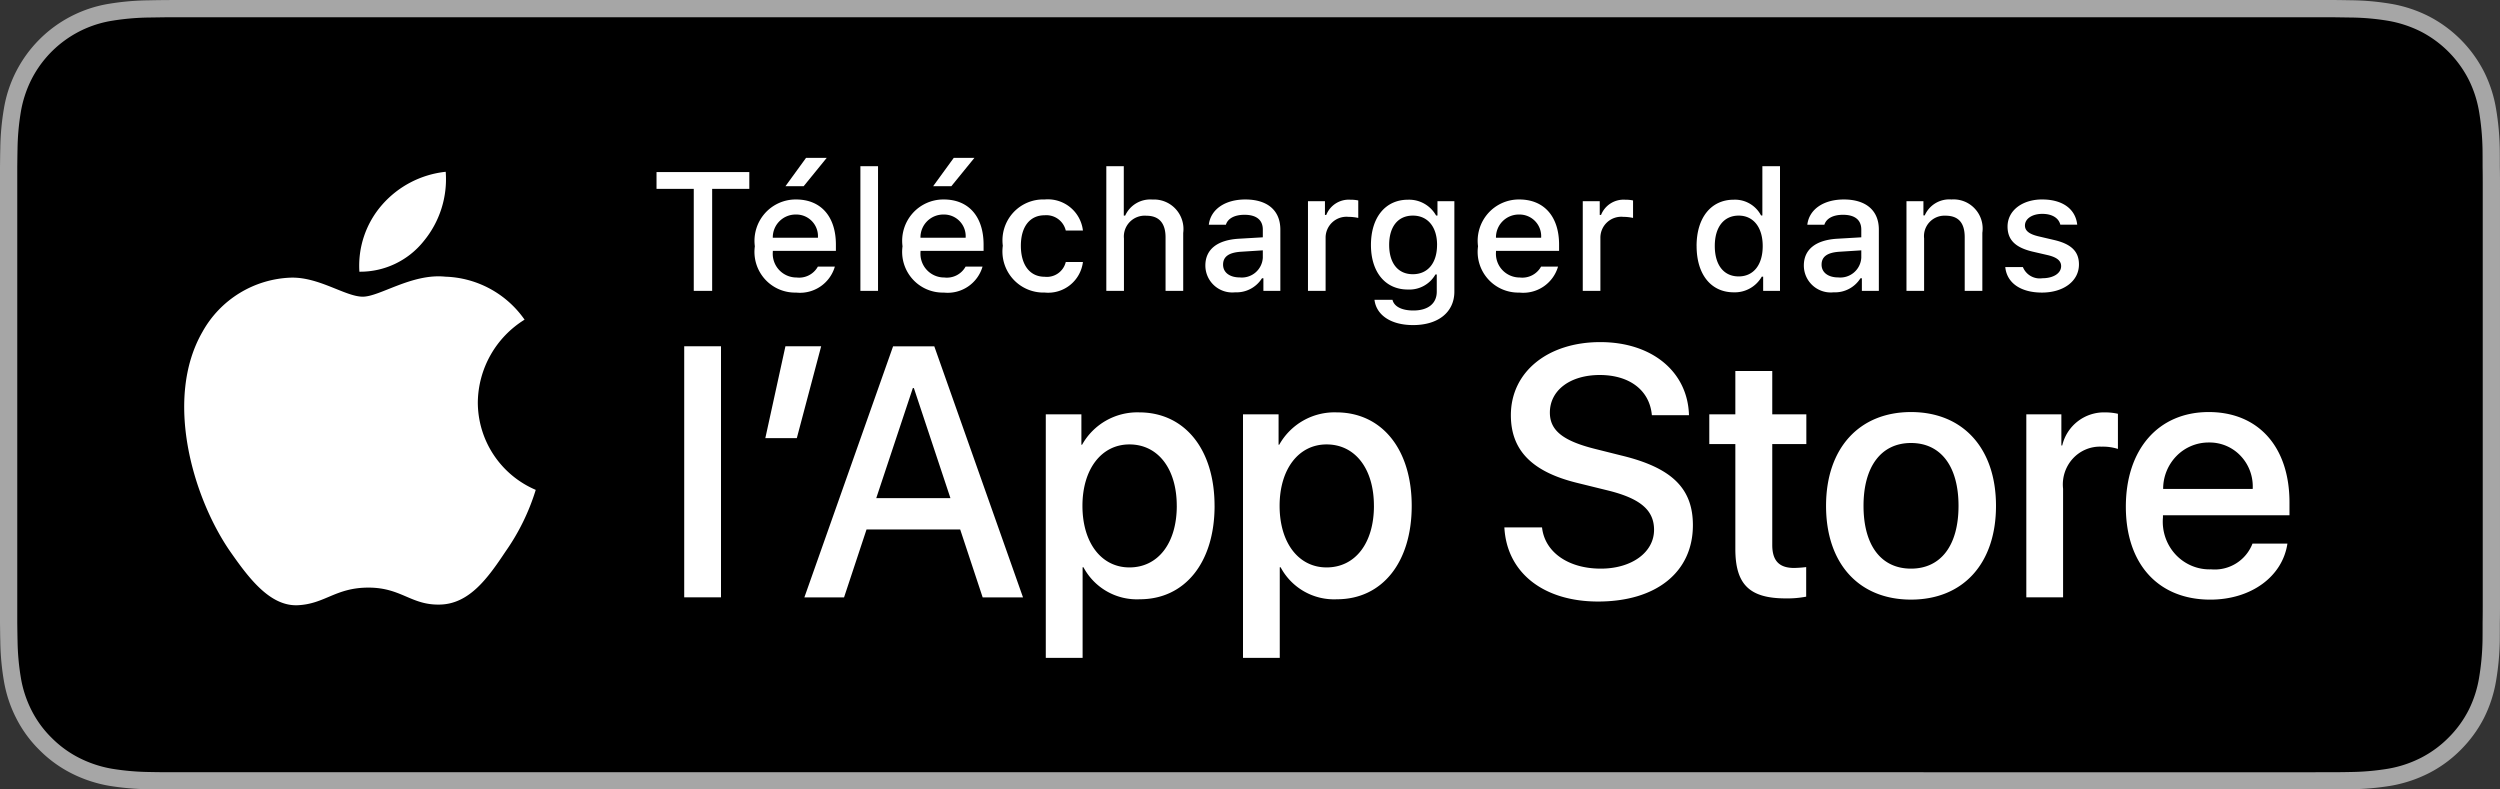 <svg width="95" height="30" viewBox="0 0 95 30" xmlns="http://www.w3.org/2000/svg">
    <rect x="0" y="0" width="95" height="30" fill="#333333" stroke="none"/>
    <g fill-rule="nonzero" fill="none">
        <path d="M87.844 0H7.16c-.275 0-.547 0-.822.002-.23.001-.458.005-.69.01a9.936 9.936 0 0 0-1.505.132A4.834 4.834 0 0 0 .146 4.142a9.733 9.733 0 0 0-.135 1.5c-.007.23-.007.461-.011.691V23.67c.004.233.004.458.011.691.006.504.051 1.006.135 1.502.083.497.24.979.47 1.428.227.449.526.858.884 1.21.355.359.766.657 1.216.885.449.228.93.387 1.427.473.498.082 1 .126 1.505.132.232.006.46.008.69.008.275.002.547.002.822.002h80.684c.27 0 .544 0 .814-.002.229 0 .464-.002.692-.008a9.984 9.984 0 0 0 1.502-.132 5.114 5.114 0 0 0 1.433-.473c.45-.228.86-.527 1.215-.884.357-.355.657-.763.887-1.211.227-.45.383-.931.465-1.428.084-.497.13-.998.14-1.502.002-.233.002-.458.002-.691.006-.273.006-.543.006-.82V7.152c0-.274 0-.547-.006-.819 0-.23 0-.46-.003-.69a10.118 10.118 0 0 0-.14-1.502 4.959 4.959 0 0 0-.464-1.427 4.853 4.853 0 0 0-2.102-2.1 5.087 5.087 0 0 0-1.433-.47A9.807 9.807 0 0 0 89.35.01c-.228-.004-.463-.008-.692-.01L87.844 0z" fill="#A6A6A6"/>
        <path d="M6.342 29.344c-.23 0-.452-.003-.68-.008a9.54 9.54 0 0 1-1.403-.123 4.422 4.422 0 0 1-1.244-.41 4.06 4.06 0 0 1-1.05-.763 3.99 3.99 0 0 1-.766-1.047 4.288 4.288 0 0 1-.407-1.243 9.299 9.299 0 0 1-.125-1.406c-.005-.159-.011-.685-.011-.685V6.333s.006-.518.01-.67c.006-.471.048-.94.125-1.405.072-.433.21-.854.408-1.246A4.18 4.18 0 0 1 4.256.789 9.463 9.463 0 0 1 5.664.666l.678-.01h82.312l.686.01c.468.005.934.046 1.396.122.436.074.859.212 1.254.41a4.198 4.198 0 0 1 1.814 1.816c.196.39.331.806.402 1.236.078.468.121.941.13 1.416.003.212.003.44.003.667.005.282.005.55.005.82v15.696c0 .272 0 .538-.005.806 0 .244 0 .467-.003.697-.01.466-.052.93-.129 1.39a4.3 4.3 0 0 1-.405 1.253 4.11 4.11 0 0 1-.763 1.04c-.307.31-.662.568-1.05.766-.395.2-.817.339-1.253.412a9.43 9.43 0 0 1-1.404.123c-.22.005-.45.008-.674.008l-.814.001-81.502-.001z" fill="#000"/>
        <g fill="#FFF">
            <path d="M18.157 15.287a3.746 3.746 0 0 1 1.777-3.14 3.816 3.816 0 0 0-3.01-1.633c-1.266-.133-2.493.76-3.138.76-.658 0-1.651-.747-2.721-.724a4.006 4.006 0 0 0-3.373 2.063c-1.458 2.533-.37 6.256 1.027 8.303.699 1.003 1.515 2.123 2.584 2.083 1.046-.044 1.437-.67 2.699-.67 1.25 0 1.617.67 2.708.645 1.122-.019 1.829-1.007 2.503-2.02a8.304 8.304 0 0 0 1.145-2.339 3.618 3.618 0 0 1-2.201-3.328zM16.097 9.168a3.694 3.694 0 0 0 .84-2.64 3.734 3.734 0 0 0-2.418 1.255 3.515 3.515 0 0 0-.862 2.542 3.087 3.087 0 0 0 2.44-1.157z"/>
            <g>
                <path d="M26.363 11.052V7.176h-1.415v-.638h3.526v.638h-1.412v3.876zM31.724 10.132a1.378 1.378 0 0 1-1.472.986 1.54 1.54 0 0 1-1.19-.515 1.55 1.55 0 0 1-.378-1.244c-.06-.45.078-.906.378-1.248.3-.341.734-.535 1.187-.531.945 0 1.515.647 1.515 1.717v.235h-2.397v.037a.902.902 0 0 0 .904.976.813.813 0 0 0 .807-.413h.646zm-2.357-1.098h1.714a.823.823 0 0 0-.835-.882.867.867 0 0 0-.88.882zm.48-1.958L30.629 6h.786l-.876 1.076h-.692zM32.695 6.316h.67v4.736h-.67zM37.336 10.132a1.378 1.378 0 0 1-1.471.986 1.54 1.54 0 0 1-1.19-.515 1.55 1.55 0 0 1-.379-1.244c-.06-.45.078-.906.378-1.248.3-.341.734-.535 1.188-.531.944 0 1.514.647 1.514 1.717v.235H34.98v.037a.902.902 0 0 0 .904.976.813.813 0 0 0 .808-.413h.645zm-2.357-1.098h1.715a.823.823 0 0 0-.836-.882.867.867 0 0 0-.88.882zm.48-1.958L36.242 6h.785l-.876 1.076h-.692zM40.499 8.759a.758.758 0 0 0-.802-.579c-.561 0-.904.432-.904 1.158 0 .738.346 1.179.904 1.179a.738.738 0 0 0 .802-.56h.652a1.33 1.33 0 0 1-1.45 1.16 1.557 1.557 0 0 1-1.21-.518 1.568 1.568 0 0 1-.384-1.261c-.06-.454.082-.91.388-1.25a1.546 1.546 0 0 1 1.202-.508 1.341 1.341 0 0 1 1.454 1.179h-.652zM42.04 6.316h.664v1.877h.053a1.044 1.044 0 0 1 1.035-.61c.333-.018.657.113.883.359.226.245.331.58.287.91v2.2h-.671V9.018c0-.544-.253-.82-.726-.82a.792.792 0 0 0-.855.864v1.99h-.67V6.316zM45.804 10.089c0-.614.455-.967 1.263-1.017l.92-.054v-.294c0-.36-.238-.562-.696-.562-.374 0-.633.137-.707.378h-.649c.069-.585.617-.96 1.387-.96.852 0 1.331.425 1.331 1.144v2.328h-.644v-.479h-.053c-.22.35-.609.554-1.02.535a1.023 1.023 0 0 1-1.132-1.02zm2.183-.292v-.284l-.83.053c-.467.031-.68.19-.68.491 0 .307.266.485.63.485a.799.799 0 0 0 .88-.745zM49.703 7.646h.645v.522h.05a.92.92 0 0 1 .916-.579c.1-.001.201.008.3.028v.664a1.83 1.83 0 0 0-.375-.041.794.794 0 0 0-.866.8v2.012h-.67V7.646zM52.23 11.393h.685c.057.247.34.406.792.406.559 0 .89-.265.89-.716v-.654h-.05a1.14 1.14 0 0 1-1.049.573c-.866 0-1.402-.673-1.402-1.692 0-1.04.542-1.721 1.409-1.721.44-.015.85.216 1.066.6h.053v-.543h.642v3.434c0 .779-.608 1.273-1.568 1.273-.848 0-1.397-.381-1.468-.96zm2.379-2.087c0-.678-.35-1.113-.92-1.113-.577 0-.901.435-.901 1.113 0 .68.324 1.114.9 1.114.575 0 .92-.432.92-1.114zM59.205 10.132a1.378 1.378 0 0 1-1.471.986 1.54 1.54 0 0 1-1.19-.515 1.55 1.55 0 0 1-.379-1.244c-.06-.45.078-.906.378-1.248.3-.341.734-.535 1.188-.531.944 0 1.514.647 1.514 1.717v.235h-2.397v.037a.902.902 0 0 0 .904.976.813.813 0 0 0 .808-.413h.645zm-2.357-1.098h1.715a.823.823 0 0 0-.836-.882.867.867 0 0 0-.88.882zM60.145 7.646h.645v.522h.05a.92.92 0 0 1 .917-.579c.1-.001.2.008.299.028v.664a1.83 1.83 0 0 0-.374-.041.794.794 0 0 0-.867.8v2.012h-.67V7.646zM64.47 9.347c0-1.076.552-1.758 1.41-1.758.433-.02.838.213 1.04.598h.05V6.316h.67v4.736H67v-.538h-.053c-.218.381-.629.61-1.066.594-.864 0-1.41-.682-1.41-1.76zm.692 0c0 .723.34 1.157.908 1.157.564 0 .913-.44.913-1.154 0-.71-.352-1.157-.913-1.157-.565 0-.908.438-.908 1.154zM68.546 10.089c0-.614.456-.967 1.263-1.017l.92-.054v-.294c0-.36-.237-.562-.695-.562-.374 0-.633.137-.708.378h-.648c.068-.585.617-.96 1.387-.96.85 0 1.331.425 1.331 1.144v2.328h-.645v-.479h-.053c-.22.35-.609.554-1.02.535a1.023 1.023 0 0 1-1.132-1.02zm2.183-.292v-.284l-.83.053c-.467.031-.679.19-.679.491 0 .307.265.485.63.485a.799.799 0 0 0 .879-.745zM72.445 7.646h.645v.54h.05a1.016 1.016 0 0 1 1.014-.606c.334-.025.662.103.89.35.23.246.334.584.285.917v2.205h-.67V9.016c0-.548-.237-.82-.733-.82a.778.778 0 0 0-.81.863v1.993h-.67V7.646zM77.606 7.58c.764 0 1.263.356 1.328.957h-.642c-.062-.25-.306-.41-.686-.41-.374 0-.658.178-.658.444 0 .204.171.332.54.416l.564.132c.645.15.948.428.948.929 0 .641-.596 1.07-1.406 1.07-.808 0-1.335-.366-1.394-.97h.67a.689.689 0 0 0 .74.425c.417 0 .713-.187.713-.46 0-.203-.159-.334-.499-.416l-.592-.137c-.646-.154-.945-.444-.945-.951 0-.604.552-1.03 1.32-1.03z"/>
            </g>
        </g>
        <g fill="#FFF">
            <path d="M26 13.159h1.398v9.54H26zM29.082 16.65l.764-3.491h1.358l-.925 3.49zM36.487 20.12h-3.559l-.854 2.58h-1.508l3.371-9.54h1.566l3.371 9.54h-1.533l-.854-2.58zm-3.19-1.19h2.82l-1.39-4.184h-.039l-1.391 4.185zM46.154 19.222c0 2.161-1.133 3.55-2.841 3.55a2.298 2.298 0 0 1-2.142-1.217h-.032V25H39.74v-9.256h1.353V16.9h.026a2.404 2.404 0 0 1 2.167-1.23c1.728 0 2.867 1.396 2.867 3.552zm-1.437 0c0-1.409-.712-2.334-1.799-2.334-1.067 0-1.785.945-1.785 2.334 0 1.401.718 2.34 1.785 2.34 1.087 0 1.8-.92 1.8-2.34zM53.645 19.222c0 2.161-1.132 3.55-2.84 3.55a2.298 2.298 0 0 1-2.142-1.217h-.032V25h-1.397v-9.256h1.352V16.9h.025a2.404 2.404 0 0 1 2.168-1.23c1.728 0 2.866 1.396 2.866 3.552zm-1.436 0c0-1.409-.712-2.334-1.799-2.334-1.067 0-1.785.945-1.785 2.334 0 1.401.718 2.34 1.785 2.34 1.087 0 1.8-.92 1.8-2.34zM58.597 20.041c.104.946 1.003 1.567 2.232 1.567 1.178 0 2.025-.62 2.025-1.474 0-.74-.51-1.184-1.72-1.488l-1.21-.298c-1.715-.423-2.511-1.242-2.511-2.571 0-1.646 1.404-2.777 3.397-2.777 1.973 0 3.326 1.13 3.371 2.777h-1.41c-.085-.952-.855-1.527-1.98-1.527-1.126 0-1.896.581-1.896 1.428 0 .674.491 1.07 1.695 1.375l1.029.258c1.915.463 2.711 1.25 2.711 2.645 0 1.784-1.391 2.902-3.604 2.902-2.07 0-3.469-1.091-3.56-2.817h1.431zM67.346 14.098v1.646h1.295v1.13h-1.295v3.835c0 .595.26.873.829.873.153-.003.307-.014.46-.033v1.124a3.758 3.758 0 0 1-.777.066c-1.378 0-1.915-.53-1.915-1.878v-3.987h-.99v-1.13h.99v-1.646h1.403zM69.39 19.222c0-2.189 1.261-3.564 3.228-3.564 1.974 0 3.23 1.375 3.23 3.564 0 2.194-1.25 3.563-3.23 3.563s-3.228-1.369-3.228-3.563zm5.034 0c0-1.502-.673-2.388-1.806-2.388-1.132 0-1.804.893-1.804 2.388 0 1.507.672 2.386 1.804 2.386 1.133 0 1.806-.879 1.806-2.386zM77 15.744h1.332v1.183h.033a1.629 1.629 0 0 1 1.637-1.256c.161 0 .322.017.479.053v1.335a1.915 1.915 0 0 0-.628-.086c-.411-.017-.809.15-1.089.458-.28.308-.414.725-.367 1.143v4.125H77v-6.955zM86.922 20.656c-.188 1.263-1.391 2.13-2.93 2.13-1.981 0-3.21-1.356-3.21-3.531 0-2.182 1.235-3.597 3.15-3.597 1.884 0 3.068 1.322 3.068 3.431v.49h-4.808v.085c-.045.518.13 1.03.48 1.408.351.377.843.582 1.351.563a1.537 1.537 0 0 0 1.572-.979h1.327zM82.2 18.58h3.403c.025-.465-.14-.92-.457-1.255a1.62 1.62 0 0 0-1.213-.51 1.705 1.705 0 0 0-1.227.514 1.78 1.78 0 0 0-.506 1.251z"/>
        </g>
    </g>
</svg>
